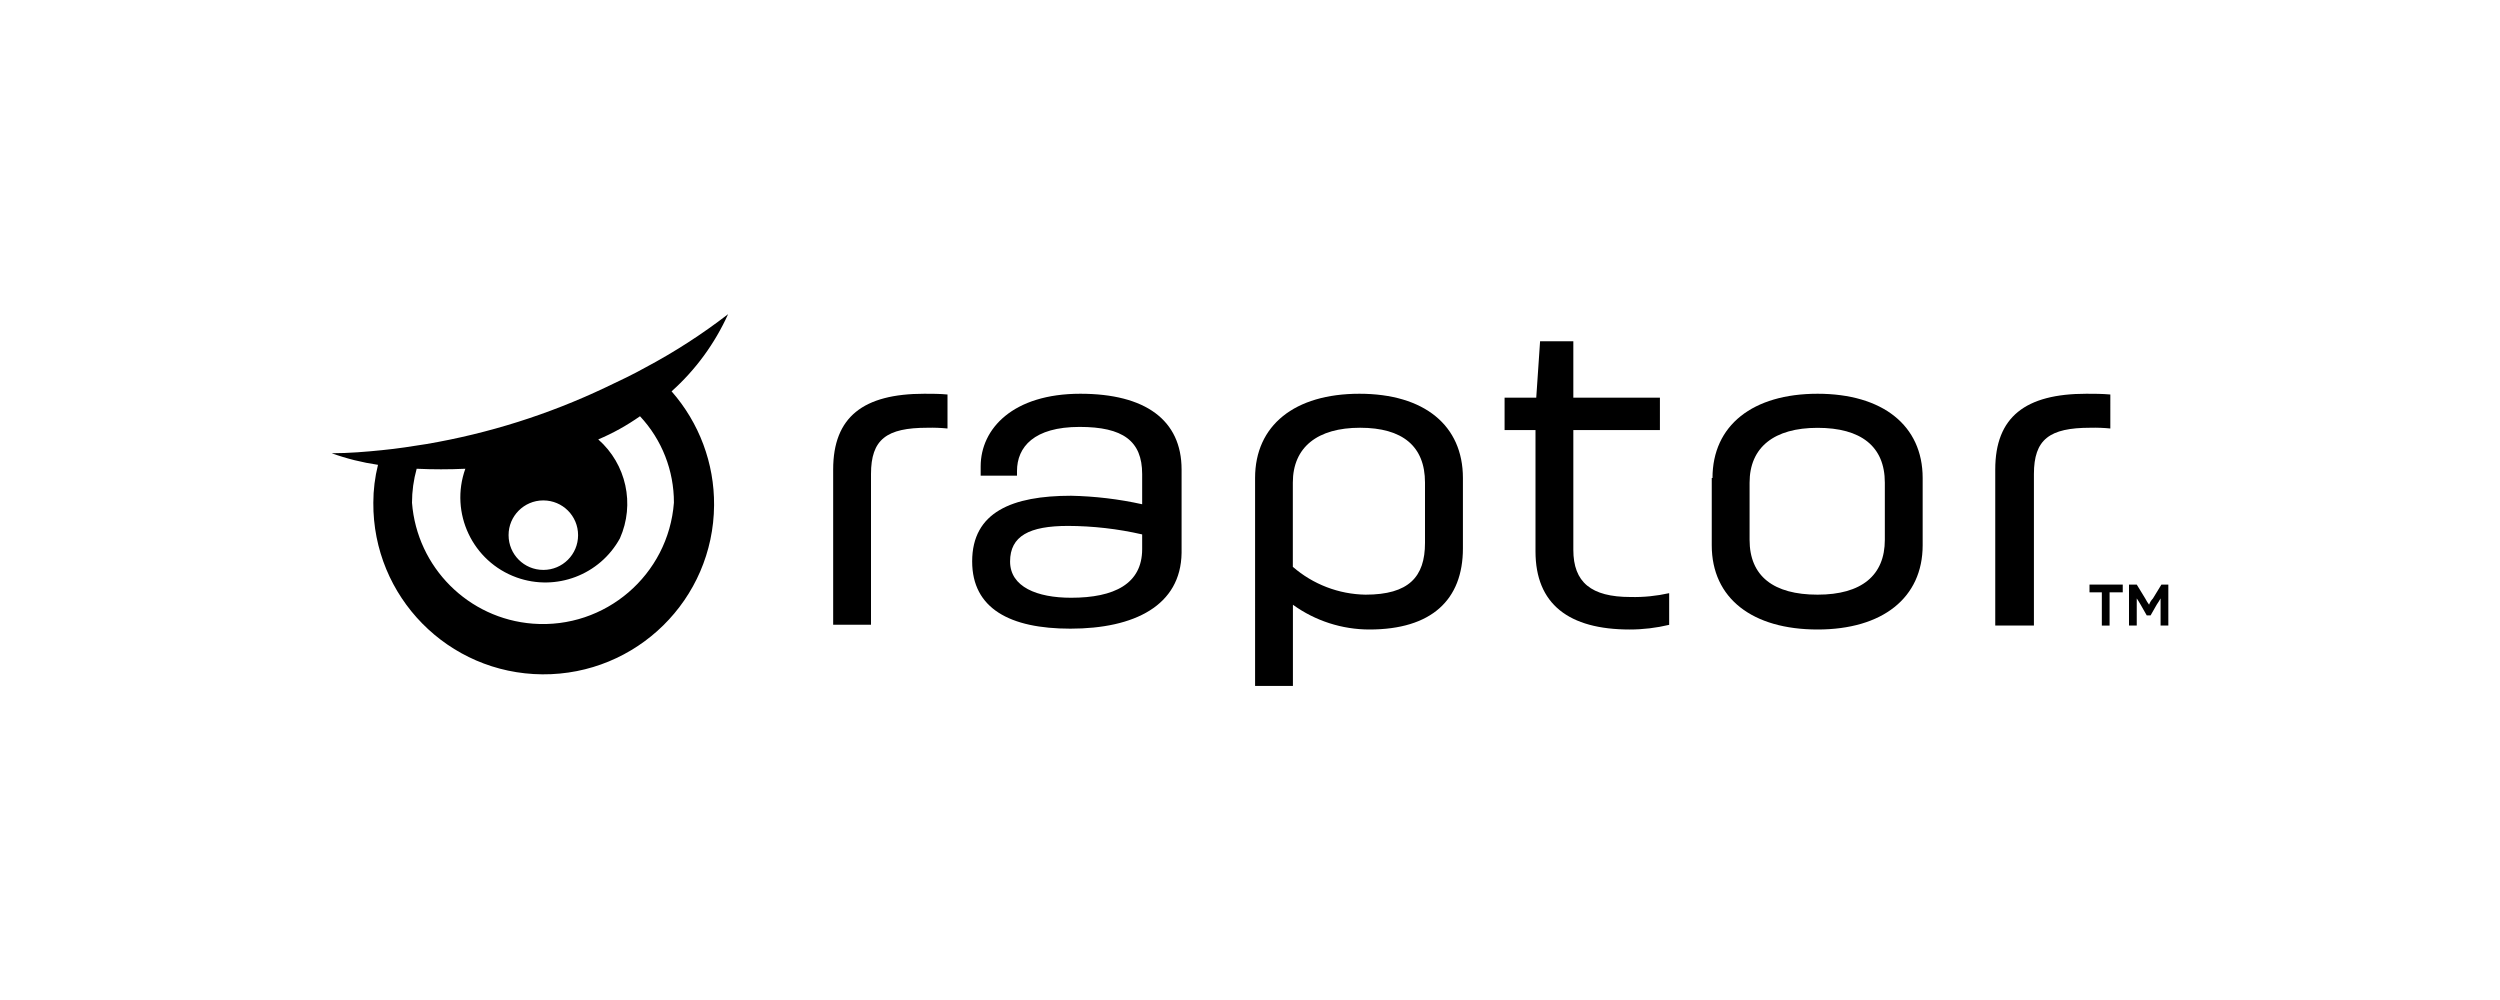 <?xml version="1.0" encoding="utf-8"?>
<svg xmlns="http://www.w3.org/2000/svg" xmlns:xlink="http://www.w3.org/1999/xlink" version="1.1" id="Layer_1" x="0px" y="0px" viewBox="0 0 300 120" enable-background="new 0 0 300 120">
<g>
	<path d="M254.73,70.15v0.93h-1.58v3.99h-0.93v-3.99h-1.48v-0.93H254.73z"/>
	<path d="M260.2,70.15v4.91h-0.93v-3.25l0,0c-0.14,0.26-0.3,0.5-0.46,0.74l-0.74,1.3h-0.46l-0.74-1.3&#xA;		c-0.09-0.19-0.46-0.74-0.46-0.74l0,0v3.25h-0.93v-4.91h0.93l1.02,1.67c0.13,0.26,0.29,0.51,0.46,0.74l0,0&#xA;		c0.1-0.28,0.26-0.53,0.46-0.74l1.02-1.67H260.2z"/>
	<path d="M113.7,51.42c-0.8-0.08-1.6-0.11-2.41-0.09c-4.91,0-6.77,1.39-6.77,5.56v18.08h-4.54V56.34c0-6.31,3.62-9.09,10.94-9.09&#xA;		c0.93,0,1.85,0,2.78,0.09V51.42z"/>
	<path d="M128.44,75.44c-7.23,0-11.78-2.41-11.78-8.07c0-5.93,4.82-7.88,11.87-7.88c2.87,0.06,5.73,0.4,8.53,1.02v-3.62&#xA;		c0-3.99-2.32-5.66-7.51-5.66c-5.47,0-7.51,2.41-7.51,5.29v0.56h-4.36v-1.11c0-4.54,3.89-8.72,11.96-8.72&#xA;		c7.79,0,12.15,3.15,12.15,9.09v10.01C141.7,72.66,136.14,75.44,128.44,75.44z M128.53,71.73c5.19,0,8.53-1.67,8.53-5.84v-1.76&#xA;		c-2.92-0.67-5.91-1.01-8.9-1.02c-4.64,0-6.95,1.21-6.95,4.27C121.21,70.43,124.45,71.73,128.53,71.73z"/>
	<path d="M175.55,57.36v8.44c0,6.21-3.8,9.74-11.22,9.74c-3.29,0-6.51-1.04-9.18-2.97v9.74h-4.54V57.36&#xA;		c0-6.31,4.73-10.11,12.52-10.11C170.91,47.25,175.55,51.05,175.55,57.36z M171,57.91c0-4.36-2.69-6.58-7.79-6.58&#xA;		s-8.07,2.32-8.07,6.58v10.11c2.42,2.1,5.51,3.29,8.72,3.34c5.19,0,7.14-2.13,7.14-6.21V57.91z"/>
	<path d="M184.26,51.61h-3.71v-3.89h3.8l0.46-6.77h3.99v6.77h10.39v3.89H188.8v14.37c0,3.89,2.13,5.66,6.86,5.66&#xA;		c1.56,0.04,3.12-0.12,4.64-0.46v3.8c-1.55,0.37-3.13,0.56-4.73,0.56c-7.33,0-11.31-3.06-11.31-9.37V51.61z"/>
	<path d="M205.5,57.36c0-6.31,4.82-10.11,12.61-10.11c7.79,0,12.61,3.8,12.61,10.11v8.07c0,6.31-4.82,10.11-12.61,10.11&#xA;		c-7.79,0-12.7-3.71-12.7-10.11v-8.07C205.4,57.36,205.5,57.36,205.5,57.36z M209.95,64.78c0,4.36,2.87,6.58,8.16,6.58&#xA;		s8.07-2.32,8.07-6.58v-6.86c0-4.36-2.87-6.58-8.07-6.58s-8.16,2.32-8.16,6.58V64.78z"/>
	<path d="M253.25,51.42c-0.8-0.08-1.6-0.11-2.41-0.09c-4.91,0-6.77,1.39-6.77,5.56v18.17h-4.64V56.34c0-6.31,3.62-9.09,10.94-9.09&#xA;		c0.93,0,1.85,0,2.87,0.09V51.42z"/>
	<path d="M87.37,37.7c-3.12,2.41-6.44,4.55-9.92,6.4c-1.48,0.83-3.06,1.58-4.82,2.41c-6.8,3.23-14,5.5-21.42,6.77&#xA;		c-1.76,0.28-3.52,0.56-5.38,0.74c-1.85,0.19-3.99,0.37-6.03,0.37c1.8,0.65,3.66,1.11,5.56,1.39c-0.37,1.48-0.56,3.01-0.56,4.54&#xA;		c-0.08,11.29,8.99,20.52,20.29,20.6s20.52-8.99,20.6-20.29c0.04-5.03-1.78-9.89-5.1-13.67C83.47,44.39,85.78,41.22,87.37,37.7z&#xA;		 M65.2,60.05c2.31,0,4.17,1.86,4.17,4.17s-1.86,4.17-4.17,4.17s-4.17-1.86-4.17-4.17l0,0c-0.01-2.29,1.85-4.16,4.14-4.17&#xA;		C65.18,60.05,65.2,60.05,65.2,60.05z M80.87,60.32C80.21,69,72.63,75.5,63.95,74.84c-7.75-0.59-13.91-6.76-14.51-14.51&#xA;		c0-1.38,0.19-2.75,0.56-4.08c1.95,0.09,3.89,0.09,5.84,0c-1.9,5.3,0.86,11.15,6.17,13.05c4.72,1.69,9.97-0.31,12.38-4.7&#xA;		c1.82-4.1,0.77-8.9-2.6-11.87c1.76-0.74,3.44-1.68,5.01-2.78C79.43,52.76,80.88,56.47,80.87,60.32z"/>
</g>
</svg>